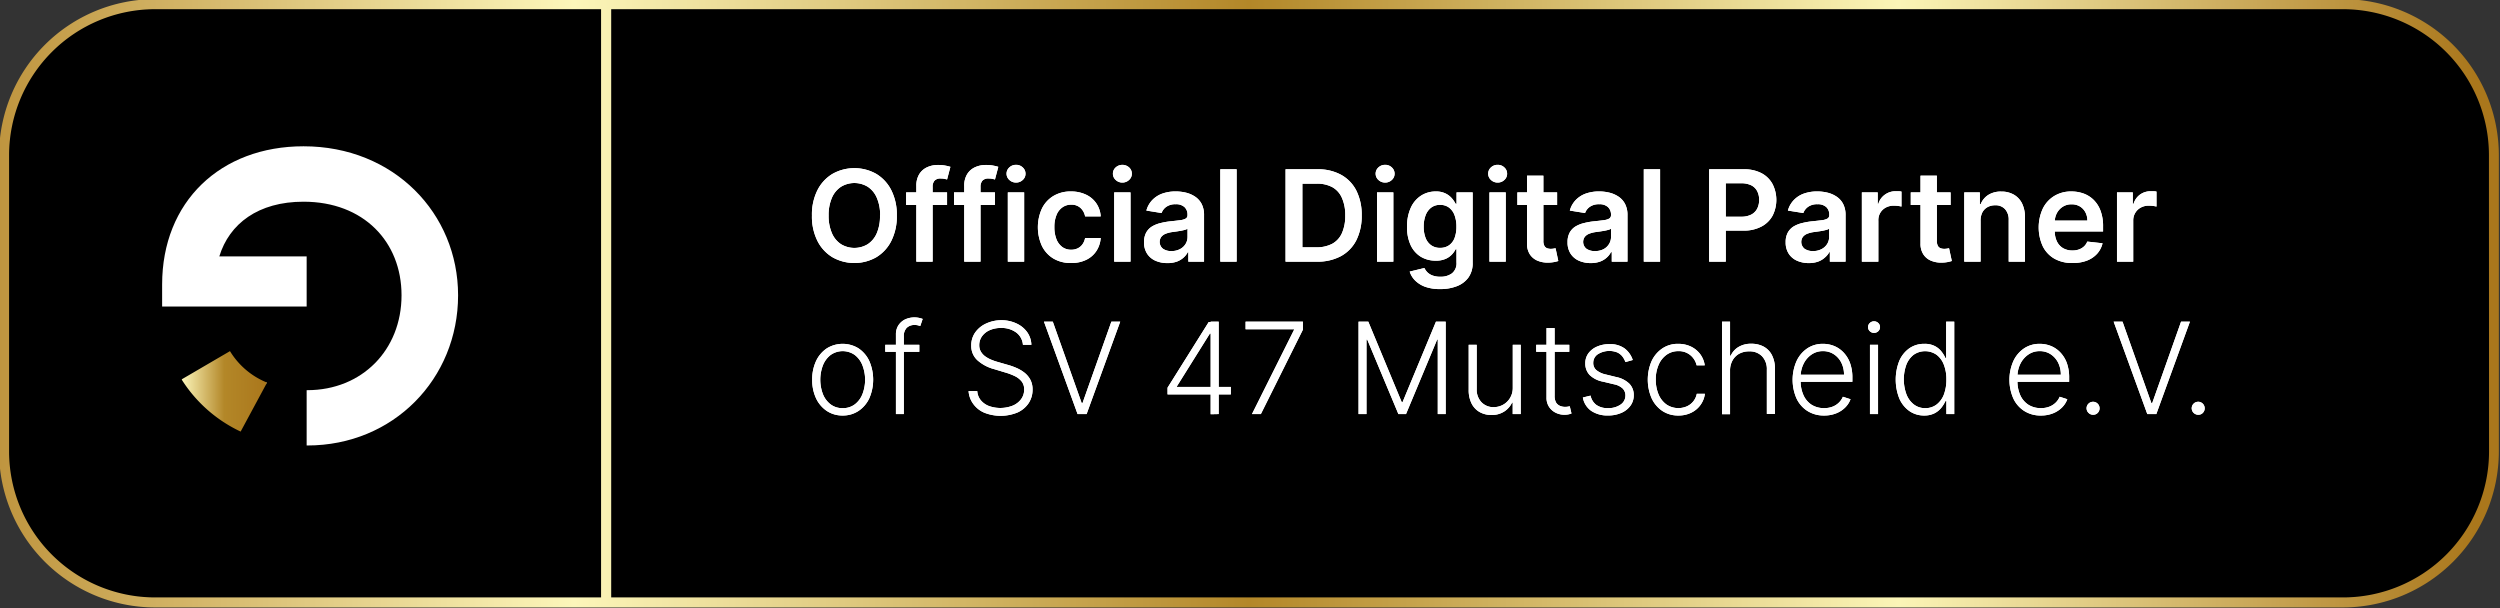 <svg id="Layer_1" data-name="Layer 1" xmlns="http://www.w3.org/2000/svg" xmlns:xlink="http://www.w3.org/1999/xlink" width="748" height="182" viewBox="0 0 748 182"><rect x="0" y="0" width="748" height="182" fill="#333333" stroke="none"/><defs><style>.cls-1{fill:url(#linear-gradient);}.cls-2{fill:#fff;}.cls-3{fill:url(#linear-gradient-2);}</style><linearGradient id="linear-gradient" x1="54.33" y1="117.1" x2="79.91" y2="117.1" gradientUnits="userSpaceOnUse"><stop offset="0" stop-color="#bf953f"/><stop offset="0" stop-color="#fcf6ba"/><stop offset="0.5" stop-color="#b38728"/><stop offset="0.99" stop-color="#aa771c"/><stop offset="1" stop-color="#fbf5b7"/></linearGradient><linearGradient id="linear-gradient-2" x1="-0.28" y1="90.75" x2="747.69" y2="90.75" gradientUnits="userSpaceOnUse"><stop offset="0" stop-color="#bf953f"/><stop offset="0.23" stop-color="#fcf6ba"/><stop offset="0.5" stop-color="#b38728"/><stop offset="0.76" stop-color="#fbf5b7"/><stop offset="0.99" stop-color="#aa771c"/></linearGradient></defs><rect x="1.22" y="1.25" width="744.96" height="179" rx="45.15"/><rect x="1.22" y="1.25" width="180.29" height="179" rx="45.15"/><path class="cls-1" d="M68.81,105.06l-14.48,8.46A42,42,0,0,0,72,129.13l7.9-14.66A23.07,23.07,0,0,1,68.81,105.06Z"/><path class="cls-2" d="M90.81,43.77c-24.82,0-42.3,16.54-42.3,41.36v6.58H91.75v-15H65.62c3-9.78,11.65-16.36,25.19-16.36,18,0,29.33,12,29.33,28,0,16.36-11.84,28.39-28.2,28.39h-.19v16.55h.19c25.76,0,45.12-19.93,45.12-44.94C137.06,63.89,117.89,43.77,90.81,43.77Z"/><path class="cls-3" d="M701-.25H46.37A46.71,46.71,0,0,0-.28,46.4v88.71a46.7,46.7,0,0,0,46.65,46.64H701a46.7,46.7,0,0,0,46.65-46.64V46.4A46.71,46.71,0,0,0,701-.25ZM2.72,135.11V46.4A43.7,43.7,0,0,1,46.37,2.75H179.84v176H46.37A43.7,43.7,0,0,1,2.72,135.11Zm742,0A43.7,43.7,0,0,1,701,178.75H182.87V2.75H701A43.7,43.7,0,0,1,744.69,46.4Z"/><path class="cls-2" d="M268.33,64.47a16.3,16.3,0,0,1-1.67,7.65A11.91,11.91,0,0,1,262.13,77a13.31,13.31,0,0,1-13,0,11.93,11.93,0,0,1-4.53-4.87,16.25,16.25,0,0,1-1.67-7.63,16.23,16.23,0,0,1,1.67-7.64A11.93,11.93,0,0,1,249.13,52a13.35,13.35,0,0,1,13,0,11.93,11.93,0,0,1,4.53,4.87A16.23,16.23,0,0,1,268.33,64.47Zm-5,0a12.75,12.75,0,0,0-1-5.31,7.39,7.39,0,0,0-2.7-3.28,7.69,7.69,0,0,0-8,0,7.4,7.4,0,0,0-2.71,3.28,12.91,12.91,0,0,0-1,5.31,12.88,12.88,0,0,0,1,5.31,7.4,7.4,0,0,0,2.71,3.28,7.69,7.69,0,0,0,8,0,7.39,7.39,0,0,0,2.7-3.28A12.72,12.72,0,0,0,263.29,64.47Z"/><path class="cls-2" d="M283.36,57.56v3.78H271.11V57.56Zm-9.19,20.73V55.6a6.46,6.46,0,0,1,.87-3.48,5.39,5.39,0,0,1,2.34-2.07,7.6,7.6,0,0,1,3.27-.69,10.94,10.94,0,0,1,2.25.2,14,14,0,0,1,1.46.36l-1,3.78c-.21-.06-.47-.13-.79-.19a4.8,4.8,0,0,0-1.05-.1,2.39,2.39,0,0,0-1.92.65,2.77,2.77,0,0,0-.56,1.87V78.29Z"/><path class="cls-2" d="M297.69,57.56v3.78H285.44V57.56ZM288.5,78.29V55.6a6.46,6.46,0,0,1,.87-3.48,5.39,5.39,0,0,1,2.34-2.07,7.6,7.6,0,0,1,3.27-.69,10.94,10.94,0,0,1,2.25.2,14,14,0,0,1,1.46.36l-1,3.78c-.21-.06-.47-.13-.79-.19a4.8,4.8,0,0,0-1.05-.1,2.39,2.39,0,0,0-1.92.65,2.82,2.82,0,0,0-.56,1.87V78.29Z"/><path class="cls-2" d="M304,54.62a2.83,2.83,0,0,1-2-.78,2.51,2.51,0,0,1,0-3.75,2.86,2.86,0,0,1,2-.77,2.81,2.81,0,0,1,2,.78,2.47,2.47,0,0,1,.83,1.88,2.43,2.43,0,0,1-.83,1.86A2.81,2.81,0,0,1,304,54.62Zm-2.46,23.67V57.56h4.89V78.29Z"/><path class="cls-2" d="M320.47,78.69a10,10,0,0,1-5.33-1.36,9,9,0,0,1-3.41-3.77,13.5,13.5,0,0,1,0-11.13,9,9,0,0,1,3.43-3.78,9.86,9.86,0,0,1,5.26-1.36,10.26,10.26,0,0,1,4.47.93,7.63,7.63,0,0,1,3.11,2.6,7.72,7.72,0,0,1,1.33,3.92h-4.67a4.49,4.49,0,0,0-1.35-2.5,3.91,3.91,0,0,0-2.82-1,4.39,4.39,0,0,0-2.63.81,5.06,5.06,0,0,0-1.76,2.3,9.19,9.19,0,0,0-.63,3.59,9.63,9.63,0,0,0,.62,3.63,5.29,5.29,0,0,0,1.75,2.34,4.41,4.41,0,0,0,2.65.81,4.31,4.31,0,0,0,1.93-.41,3.77,3.77,0,0,0,1.44-1.19,4.66,4.66,0,0,0,.8-1.91h4.67a8.12,8.12,0,0,1-1.3,3.9A7.55,7.55,0,0,1,325,77.74,10,10,0,0,1,320.47,78.69Z"/><path class="cls-2" d="M335.82,54.62a2.8,2.8,0,0,1-2-.78,2.51,2.51,0,0,1,0-3.75,3,3,0,0,1,4,0,2.5,2.5,0,0,1,.83,1.88,2.46,2.46,0,0,1-.83,1.86A2.83,2.83,0,0,1,335.82,54.62Zm-2.45,23.67V57.56h4.88V78.29Z"/><path class="cls-2" d="M349.24,78.71a8.59,8.59,0,0,1-3.55-.71,5.71,5.71,0,0,1-2.48-2.1,6.11,6.11,0,0,1-.91-3.43,5.87,5.87,0,0,1,.65-2.9,5,5,0,0,1,1.77-1.83,9,9,0,0,1,2.53-1,20.93,20.93,0,0,1,2.92-.52c1.21-.12,2.2-.24,2.95-.34a4.44,4.44,0,0,0,1.66-.49,1.14,1.14,0,0,0,.52-1v-.08a3.05,3.05,0,0,0-.91-2.36,3.68,3.68,0,0,0-2.6-.84,4.63,4.63,0,0,0-2.84.78,3.83,3.83,0,0,0-1.41,1.85L343,63a7.29,7.29,0,0,1,1.78-3.16,7.86,7.86,0,0,1,3-1.92,11.93,11.93,0,0,1,4-.64,13.11,13.11,0,0,1,3,.35,8.57,8.57,0,0,1,2.72,1.16,5.94,5.94,0,0,1,2,2.18,7.09,7.09,0,0,1,.75,3.44V78.29h-4.7V75.44h-.16a5.52,5.52,0,0,1-1.25,1.61,6,6,0,0,1-2,1.21A8,8,0,0,1,349.24,78.71Zm1.27-3.59a5.28,5.28,0,0,0,2.55-.59A4.24,4.24,0,0,0,354.72,73a4,4,0,0,0,.59-2.12V68.41a2.21,2.21,0,0,1-.78.35c-.36.11-.77.2-1.22.29l-1.33.21-1.15.16a8.39,8.39,0,0,0-2,.49,3.25,3.25,0,0,0-1.36.94,2.61,2.61,0,0,0,.49,3.58A4.25,4.25,0,0,0,350.51,75.12Z"/><path class="cls-2" d="M370,50.65V78.29h-4.88V50.65Z"/><path class="cls-2" d="M394,78.29h-9.36V50.65h9.55a14.2,14.2,0,0,1,7.08,1.66,11.16,11.16,0,0,1,4.56,4.74,16,16,0,0,1,1.59,7.39,16.13,16.13,0,0,1-1.6,7.43,11.18,11.18,0,0,1-4.6,4.76A14.68,14.68,0,0,1,394,78.29ZM389.67,74h4.11a10,10,0,0,0,4.82-1.06,6.73,6.73,0,0,0,2.9-3.17,12.63,12.63,0,0,0,1-5.29,12.53,12.53,0,0,0-1-5.27A6.71,6.71,0,0,0,398.63,56a9.58,9.58,0,0,0-4.7-1.05h-4.26Z"/><path class="cls-2" d="M414.43,54.62a2.83,2.83,0,0,1-2-.78,2.51,2.51,0,0,1,0-3.75,2.86,2.86,0,0,1,2-.77,2.81,2.81,0,0,1,2,.78,2.5,2.5,0,0,1,.83,1.88,2.46,2.46,0,0,1-.83,1.86A2.81,2.81,0,0,1,414.43,54.62ZM412,78.29V57.56h4.89V78.29Z"/><path class="cls-2" d="M430.89,86.49a13,13,0,0,1-4.52-.7,8.27,8.27,0,0,1-3-1.9,6.62,6.62,0,0,1-1.59-2.63l4.4-1.07A5.11,5.11,0,0,0,427,81.4a4.42,4.42,0,0,0,1.54,1,6.49,6.49,0,0,0,2.43.4,5.64,5.64,0,0,0,3.44-1,3.83,3.83,0,0,0,1.37-3.3V74.56h-.25a6.89,6.89,0,0,1-1.1,1.56,5.7,5.7,0,0,1-1.9,1.33,7.12,7.12,0,0,1-3,.54,8.47,8.47,0,0,1-4.33-1.12,8,8,0,0,1-3.07-3.38A12.38,12.38,0,0,1,421,67.86a13.16,13.16,0,0,1,1.14-5.77,8.43,8.43,0,0,1,3.08-3.58,8,8,0,0,1,4.33-1.22,6.42,6.42,0,0,1,3,.62,6,6,0,0,1,1.89,1.47A8.51,8.51,0,0,1,435.53,61h.27V57.56h4.82V78.63a7.25,7.25,0,0,1-1.27,4.4,7.6,7.6,0,0,1-3.47,2.6A13.46,13.46,0,0,1,430.89,86.49Zm0-12.33a4.5,4.5,0,0,0,2.65-.76,4.67,4.67,0,0,0,1.66-2.17,9.31,9.31,0,0,0,.56-3.4,9.49,9.49,0,0,0-.56-3.43,5,5,0,0,0-1.64-2.28,4.31,4.31,0,0,0-2.67-.82,4.25,4.25,0,0,0-2.72.85,5.16,5.16,0,0,0-1.65,2.33,9.45,9.45,0,0,0-.55,3.35,8.94,8.94,0,0,0,.56,3.33,4.74,4.74,0,0,0,1.66,2.21A4.47,4.47,0,0,0,430.93,74.16Z"/><path class="cls-2" d="M448.1,54.62a2.83,2.83,0,0,1-2-.78,2.51,2.51,0,0,1,0-3.75,2.86,2.86,0,0,1,2-.77,2.81,2.81,0,0,1,2,.78,2.5,2.5,0,0,1,.83,1.88,2.46,2.46,0,0,1-.83,1.86A2.81,2.81,0,0,1,448.1,54.62Zm-2.46,23.67V57.56h4.88V78.29Z"/><path class="cls-2" d="M465.89,57.56v3.78H454V57.56Zm-9-5h4.89V72.05a3.08,3.08,0,0,0,.3,1.51,1.57,1.57,0,0,0,.8.71,3.27,3.27,0,0,0,1.11.19,5.38,5.38,0,0,0,.84-.07l.59-.12.82,3.82a9.87,9.87,0,0,1-2.87.48,7.82,7.82,0,0,1-3.31-.56,5.08,5.08,0,0,1-2.33-1.91,5.66,5.66,0,0,1-.84-3.24Z"/><path class="cls-2" d="M476,78.71A8.59,8.59,0,0,1,472.4,78a5.71,5.71,0,0,1-2.48-2.1,6.11,6.11,0,0,1-.91-3.43,5.87,5.87,0,0,1,.65-2.9,5,5,0,0,1,1.77-1.83,9,9,0,0,1,2.53-1,20.93,20.93,0,0,1,2.92-.52c1.21-.12,2.2-.24,2.95-.34a4.44,4.44,0,0,0,1.66-.49,1.14,1.14,0,0,0,.52-1v-.08a3.05,3.05,0,0,0-.91-2.36,3.68,3.68,0,0,0-2.6-.84,4.63,4.63,0,0,0-2.84.78,3.83,3.83,0,0,0-1.41,1.85L469.69,63a7.29,7.29,0,0,1,1.78-3.16,7.86,7.86,0,0,1,3-1.92,11.93,11.93,0,0,1,4-.64,13.11,13.11,0,0,1,3,.35,8.57,8.57,0,0,1,2.72,1.16,5.94,5.94,0,0,1,2,2.18,7.09,7.09,0,0,1,.75,3.44V78.29h-4.7V75.44H482a5.52,5.52,0,0,1-1.25,1.61,6,6,0,0,1-2,1.21A8,8,0,0,1,476,78.71Zm1.27-3.59a5.28,5.28,0,0,0,2.55-.59A4.24,4.24,0,0,0,481.43,73a4,4,0,0,0,.59-2.12V68.41a2.21,2.21,0,0,1-.78.35c-.36.11-.77.2-1.22.29l-1.33.21-1.15.16a8.39,8.39,0,0,0-2,.49,3.25,3.25,0,0,0-1.36.94,2.61,2.61,0,0,0,.49,3.58A4.25,4.25,0,0,0,477.22,75.12Z"/><path class="cls-2" d="M496.7,50.65V78.29h-4.88V50.65Z"/><path class="cls-2" d="M511.37,78.29V50.65h10.36a11,11,0,0,1,5.35,1.19,7.93,7.93,0,0,1,3.28,3.26,10.46,10.46,0,0,1,0,9.42,8,8,0,0,1-3.31,3.25A11.17,11.17,0,0,1,521.67,69H514.8V64.84H521a6.36,6.36,0,0,0,3-.65,4.14,4.14,0,0,0,1.76-1.78,5.76,5.76,0,0,0,.58-2.61,5.65,5.65,0,0,0-.58-2.59A4,4,0,0,0,524,55.46a6.55,6.55,0,0,0-3.07-.62h-4.58V78.29Z"/><path class="cls-2" d="M541.21,78.71a8.59,8.59,0,0,1-3.55-.71,5.71,5.71,0,0,1-2.48-2.1,6.11,6.11,0,0,1-.91-3.43,5.87,5.87,0,0,1,.65-2.9,5.06,5.06,0,0,1,1.76-1.83,9.11,9.11,0,0,1,2.53-1,21.07,21.07,0,0,1,2.93-.52c1.21-.12,2.2-.24,3-.34a4.32,4.32,0,0,0,1.65-.49,1.12,1.12,0,0,0,.52-1v-.08a3,3,0,0,0-.9-2.36,3.68,3.68,0,0,0-2.6-.84,4.63,4.63,0,0,0-2.84.78,3.92,3.92,0,0,0-1.42,1.85L534.94,63a7.31,7.31,0,0,1,1.79-3.16,7.79,7.79,0,0,1,3-1.92,11.93,11.93,0,0,1,4-.64,13.11,13.11,0,0,1,3,.35,8.42,8.42,0,0,1,2.71,1.16,5.88,5.88,0,0,1,2,2.18,7.09,7.09,0,0,1,.75,3.44V78.29h-4.7V75.44h-.16A5.7,5.7,0,0,1,546,77.05a6,6,0,0,1-2,1.21A8,8,0,0,1,541.21,78.71Zm1.26-3.59a5.28,5.28,0,0,0,2.55-.59A4.27,4.27,0,0,0,546.69,73a4,4,0,0,0,.59-2.12V68.41a2.3,2.3,0,0,1-.78.35c-.36.11-.77.2-1.22.29s-.89.15-1.34.21l-1.14.16a8.39,8.39,0,0,0-2,.49,3.25,3.25,0,0,0-1.36.94,2.62,2.62,0,0,0,.48,3.58A4.3,4.3,0,0,0,542.47,75.12Z"/><path class="cls-2" d="M557.07,78.29V57.56h4.74V61H562a5.14,5.14,0,0,1,2-2.78,5.33,5.33,0,0,1,3.16-1l.91,0a5.68,5.68,0,0,1,.85.1v4.49a6,6,0,0,0-1-.19,9.77,9.77,0,0,0-1.29-.09,5,5,0,0,0-2.4.57,4.3,4.3,0,0,0-1.66,1.59A4.38,4.38,0,0,0,562,66.1V78.29Z"/><path class="cls-2" d="M583.62,57.56v3.78H571.7V57.56Zm-9-5h4.89V72.05a3.08,3.08,0,0,0,.3,1.51,1.57,1.57,0,0,0,.8.71,3.31,3.31,0,0,0,1.11.19,5.28,5.28,0,0,0,.84-.07l.59-.12.83,3.82a10.21,10.21,0,0,1-1.12.29,9.28,9.28,0,0,1-1.76.19,7.85,7.85,0,0,1-3.31-.56,5,5,0,0,1-2.32-1.91,5.67,5.67,0,0,1-.85-3.24Z"/><path class="cls-2" d="M592.59,66.14V78.29h-4.88V57.56h4.66v3.52h.25a5.87,5.87,0,0,1,2.28-2.76,7,7,0,0,1,3.9-1,7.38,7.38,0,0,1,3.74.92A6.23,6.23,0,0,1,605,60.87a9.37,9.37,0,0,1,.87,4.22v13.2H601V65.85a4.65,4.65,0,0,0-1.07-3.25,3.79,3.79,0,0,0-3-1.18,4.59,4.59,0,0,0-2.28.56,3.88,3.88,0,0,0-1.55,1.61A5.45,5.45,0,0,0,592.59,66.14Z"/><path class="cls-2" d="M620.05,78.69a10.59,10.59,0,0,1-5.38-1.3,8.74,8.74,0,0,1-3.47-3.7,13.55,13.55,0,0,1,0-11.26,9.09,9.09,0,0,1,3.42-3.78,9.58,9.58,0,0,1,5.16-1.36,10.65,10.65,0,0,1,3.63.62,8.38,8.38,0,0,1,3,1.89,8.86,8.86,0,0,1,2.07,3.26,13,13,0,0,1,.76,4.7v1.5h-17V66h12.3a5.22,5.22,0,0,0-.6-2.5,4.46,4.46,0,0,0-1.65-1.74,4.75,4.75,0,0,0-2.47-.63,4.8,4.8,0,0,0-2.63.72,5.07,5.07,0,0,0-1.76,1.89,5.43,5.43,0,0,0-.64,2.56v2.87a6.73,6.73,0,0,0,.66,3.1,4.7,4.7,0,0,0,1.85,2,5.53,5.53,0,0,0,2.78.68,5.62,5.62,0,0,0,1.93-.31,4.36,4.36,0,0,0,1.5-.89,3.78,3.78,0,0,0,1-1.47l4.57.51a7.12,7.12,0,0,1-1.64,3.15A8,8,0,0,1,624.34,78,11.69,11.69,0,0,1,620.05,78.69Z"/><path class="cls-2" d="M633.4,78.29V57.56h4.73V61h.22a5.25,5.25,0,0,1,1.95-2.78,5.35,5.35,0,0,1,3.16-1l.91,0a5.68,5.68,0,0,1,.85.1v4.49a6,6,0,0,0-1-.19,9.77,9.77,0,0,0-1.29-.09,4.94,4.94,0,0,0-2.39.57,4.26,4.26,0,0,0-1.67,1.59,4.38,4.38,0,0,0-.61,2.33V78.29Z"/><path class="cls-2" d="M252.13,124.32a8.36,8.36,0,0,1-4.74-1.36,9.3,9.3,0,0,1-3.22-3.77,12.78,12.78,0,0,1-1.16-5.57,12.93,12.93,0,0,1,1.16-5.61,9.27,9.27,0,0,1,3.22-3.78,9,9,0,0,1,9.48,0,9.27,9.27,0,0,1,3.22,3.78,14,14,0,0,1,0,11.17,9.3,9.3,0,0,1-3.22,3.77A8.42,8.42,0,0,1,252.13,124.32Zm0-2.2a5.82,5.82,0,0,0,3.66-1.16,7.1,7.1,0,0,0,2.27-3.09,12,12,0,0,0,0-8.51,7.19,7.19,0,0,0-2.27-3.12,6.25,6.25,0,0,0-7.31,0,7.29,7.29,0,0,0-2.28,3.12,12.14,12.14,0,0,0,0,8.51,7.2,7.2,0,0,0,2.28,3.09A5.79,5.79,0,0,0,252.13,122.12Z"/><path class="cls-2" d="M275.06,103.16v2.09H264.87v-2.09Zm-7,20.73V100.12a4.92,4.92,0,0,1,.77-2.82,5.1,5.1,0,0,1,2-1.74,6.76,6.76,0,0,1,4.23-.43,7.35,7.35,0,0,1,1,.3l-.71,2.1-.66-.18a3.44,3.44,0,0,0-1-.11,3.23,3.23,0,0,0-2.42.87,3.51,3.51,0,0,0-.85,2.51v23.27Z"/><path class="cls-2" d="M306.06,103.16a5.06,5.06,0,0,0-2-3.67,7.34,7.34,0,0,0-4.55-1.36,8.14,8.14,0,0,0-3.39.66,5.55,5.55,0,0,0-2.3,1.83,4.48,4.48,0,0,0-.83,2.65,3.75,3.75,0,0,0,.48,1.92,4.71,4.71,0,0,0,1.27,1.41,9.3,9.3,0,0,0,1.78,1,16.08,16.08,0,0,0,2,.7l2.91.84a19.92,19.92,0,0,1,2.65.93,11,11,0,0,1,2.42,1.42,6.77,6.77,0,0,1,1.77,2.1,6.19,6.19,0,0,1,.67,3,7.21,7.21,0,0,1-1.15,4,7.91,7.91,0,0,1-3.29,2.8,13.29,13.29,0,0,1-10,.09,7.88,7.88,0,0,1-3.27-2.59A7.27,7.27,0,0,1,289.8,117h2.59a4.84,4.84,0,0,0,1.08,2.77,5.92,5.92,0,0,0,2.45,1.72,10.12,10.12,0,0,0,7.05-.11,6,6,0,0,0,2.54-1.94,4.76,4.76,0,0,0,.92-2.91,3.81,3.81,0,0,0-.72-2.36,5.89,5.89,0,0,0-2-1.6,17.91,17.91,0,0,0-3-1.14l-3.31-1a12.14,12.14,0,0,1-5-2.68,5.77,5.77,0,0,1-1.8-4.37,6.66,6.66,0,0,1,1.19-3.92,8.09,8.09,0,0,1,3.24-2.65,10.87,10.87,0,0,1,4.6-1,10.47,10.47,0,0,1,4.56,1,8,8,0,0,1,3.15,2.59,6.87,6.87,0,0,1,1.25,3.76Z"/><path class="cls-2" d="M315,96.25l8.64,24.36h.24l8.64-24.36h2.64l-10.05,27.64h-2.7L312.36,96.25Z"/><path class="cls-2" d="M349.33,118v-2l12.32-19.65h1.51v3.44H362l-9.89,15.82v.17h16.16V118Zm12.9,5.94V96.25h2.4v27.64Z"/><path class="cls-2" d="M374.59,123.89l12.59-25.2v-.17h-14.5V96.25h17.15v2.38l-12.58,25.26Z"/><path class="cls-2" d="M406.48,96.25h2.92l10,24.08h.24l10-24.08h2.91v27.64h-2.37V101.58H430l-9.32,22.31H418.4l-9.33-22.31h-.22v22.31h-2.37Z"/><path class="cls-2" d="M452.62,116V103.16H455v20.73h-2.4v-3.44h-.19a6.44,6.44,0,0,1-2.31,2.65,6.74,6.74,0,0,1-3.86,1.06,7,7,0,0,1-3.52-.87,6.06,6.06,0,0,1-2.42-2.56,8.93,8.93,0,0,1-.87-4.14V103.16h2.4v13.28a5.41,5.41,0,0,0,1.43,3.91,4.9,4.9,0,0,0,3.67,1.47,5.8,5.8,0,0,0,2.7-.67,5.6,5.6,0,0,0,2.13-2A5.78,5.78,0,0,0,452.62,116Z"/><path class="cls-2" d="M469.53,103.16v2.09h-9.9v-2.09Zm-6.81-5h2.42v20.28a4,4,0,0,0,.44,2,2.54,2.54,0,0,0,1.17,1,3.85,3.85,0,0,0,1.52.3,4.79,4.79,0,0,0,.81-.06,5.91,5.91,0,0,0,.59-.13l.52,2.17a5.81,5.81,0,0,1-.87.25,5.64,5.64,0,0,1-1.27.12,5.79,5.79,0,0,1-2.54-.58,5,5,0,0,1-2-1.73,4.86,4.86,0,0,1-.79-2.85Z"/><path class="cls-2" d="M488.52,107.71l-2.19.62a6.15,6.15,0,0,0-.92-1.69,4.25,4.25,0,0,0-1.55-1.2,6.49,6.49,0,0,0-5.81.56,3.05,3.05,0,0,0-1.35,2.57,2.77,2.77,0,0,0,.93,2.17,6.7,6.7,0,0,0,2.85,1.31l3.13.77a7.9,7.9,0,0,1,3.91,2,4.83,4.83,0,0,1,1.3,3.46,5.23,5.23,0,0,1-1,3.12,6.48,6.48,0,0,1-2.71,2.13,9.66,9.66,0,0,1-4,.78,8.63,8.63,0,0,1-5-1.37,6.18,6.18,0,0,1-2.52-4l2.31-.57a4.6,4.6,0,0,0,1.75,2.8,5.69,5.69,0,0,0,3.43.94,6.25,6.25,0,0,0,3.82-1.07,3.26,3.26,0,0,0,1.43-2.69,2.93,2.93,0,0,0-.84-2.12A5.14,5.14,0,0,0,483,115l-3.39-.81a7.76,7.76,0,0,1-4-2,4.93,4.93,0,0,1-1.29-3.48,5,5,0,0,1,.93-3,6.26,6.26,0,0,1,2.56-2,9,9,0,0,1,3.73-.74,7.36,7.36,0,0,1,4.55,1.29A7.12,7.12,0,0,1,488.52,107.71Z"/><path class="cls-2" d="M502.18,124.32a8.42,8.42,0,0,1-4.84-1.39,9.21,9.21,0,0,1-3.19-3.81,14,14,0,0,1,0-11.05,9.26,9.26,0,0,1,3.21-3.81,8.3,8.3,0,0,1,4.76-1.38,8.75,8.75,0,0,1,3.77.8,7.56,7.56,0,0,1,2.78,2.25,7.33,7.33,0,0,1,1.39,3.38h-2.43a5.48,5.48,0,0,0-1.82-3,5.37,5.37,0,0,0-3.65-1.25,5.93,5.93,0,0,0-3.51,1.08,7.12,7.12,0,0,0-2.38,3,10.72,10.72,0,0,0-.86,4.42,11.12,11.12,0,0,0,.84,4.46,7.14,7.14,0,0,0,2.35,3,6.36,6.36,0,0,0,6.08.57,5.18,5.18,0,0,0,3-3.76h2.43a7.34,7.34,0,0,1-4.07,5.64A8.47,8.47,0,0,1,502.18,124.32Z"/><path class="cls-2" d="M517.63,110.93v13h-2.4V96.25h2.4v10.16h.22a5.77,5.77,0,0,1,2.26-2.56,7.18,7.18,0,0,1,3.88-1,7.74,7.74,0,0,1,3.7.86,6.07,6.07,0,0,1,2.48,2.56,8.84,8.84,0,0,1,.89,4.15v13.43h-2.42V110.61a5.56,5.56,0,0,0-1.42-4,5.07,5.07,0,0,0-3.84-1.48,6.15,6.15,0,0,0-3,.7,5.11,5.11,0,0,0-2,2A6.21,6.21,0,0,0,517.63,110.93Z"/><path class="cls-2" d="M545.78,124.32a9.07,9.07,0,0,1-5-1.36,8.9,8.9,0,0,1-3.27-3.76,13.9,13.9,0,0,1,0-11.12,9.27,9.27,0,0,1,3.2-3.82,8.25,8.25,0,0,1,4.73-1.38,8.84,8.84,0,0,1,3.25.61,8.12,8.12,0,0,1,2.81,1.88,9.11,9.11,0,0,1,2,3.17,12.54,12.54,0,0,1,.73,4.51v1.19H538v-2.12h13.73a7.93,7.93,0,0,0-.8-3.59A6.38,6.38,0,0,0,548.7,106a5.79,5.79,0,0,0-3.28-.94,5.89,5.89,0,0,0-3.47,1.06,7.14,7.14,0,0,0-2.34,2.78,8.52,8.52,0,0,0-.86,3.77v1.27a10.1,10.1,0,0,0,.86,4.31,6.64,6.64,0,0,0,2.43,2.86,6.84,6.84,0,0,0,3.74,1,6.73,6.73,0,0,0,2.59-.46,5.59,5.59,0,0,0,1.87-1.23,5.42,5.42,0,0,0,1.15-1.71l2.29.74a6.84,6.84,0,0,1-1.55,2.42,7.89,7.89,0,0,1-2.67,1.77A9.4,9.4,0,0,1,545.78,124.32Z"/><path class="cls-2" d="M560.72,99.6a1.75,1.75,0,0,1-1.27-.51,1.66,1.66,0,0,1,0-2.44,1.74,1.74,0,0,1,1.26-.51,1.77,1.77,0,0,1,1.27.51,1.68,1.68,0,0,1,0,2.44A1.78,1.78,0,0,1,560.72,99.6Zm-1.23,24.29V103.16h2.42v20.73Z"/><path class="cls-2" d="M575.74,124.32a7.57,7.57,0,0,1-4.47-1.35,8.9,8.9,0,0,1-3-3.76,15.29,15.29,0,0,1,0-11.24,8.89,8.89,0,0,1,3-3.75,7.68,7.68,0,0,1,4.49-1.34,6.55,6.55,0,0,1,3.14.67,5.91,5.91,0,0,1,2,1.65,9.4,9.4,0,0,1,1.18,1.92h.21V96.25h2.42v27.64h-2.35V120h-.28a9.58,9.58,0,0,1-1.19,1.94,6.26,6.26,0,0,1-2,1.67A6.62,6.62,0,0,1,575.74,124.32Zm.28-2.2a5.46,5.46,0,0,0,3.43-1.1,6.89,6.89,0,0,0,2.17-3,12.54,12.54,0,0,0,.74-4.45,11.92,11.92,0,0,0-.74-4.39,6.68,6.68,0,0,0-2.16-3,6,6,0,0,0-6.94,0,7,7,0,0,0-2.16,3,13,13,0,0,0,0,8.67,7,7,0,0,0,2.16,3.08A5.4,5.4,0,0,0,576,122.12Z"/><path class="cls-2" d="M610.65,124.32a9,9,0,0,1-5-1.36,8.83,8.83,0,0,1-3.27-3.76,13.9,13.9,0,0,1,0-11.12,9.25,9.25,0,0,1,3.19-3.82,8.27,8.27,0,0,1,4.73-1.38,8.86,8.86,0,0,1,3.26.61,8.12,8.12,0,0,1,2.81,1.88,9.11,9.11,0,0,1,2,3.17,12.78,12.78,0,0,1,.72,4.51v1.19H602.86v-2.12H616.6a7.93,7.93,0,0,0-.8-3.59,6.38,6.38,0,0,0-2.23-2.53,5.8,5.8,0,0,0-3.29-.94,5.86,5.86,0,0,0-3.46,1.06,7.25,7.25,0,0,0-2.35,2.78,8.65,8.65,0,0,0-.85,3.77v1.27a10.11,10.11,0,0,0,.85,4.31,6.66,6.66,0,0,0,2.44,2.86,6.81,6.81,0,0,0,3.74,1,6.64,6.64,0,0,0,2.58-.46,5.63,5.63,0,0,0,1.88-1.23,5.42,5.42,0,0,0,1.15-1.71l2.28.74a6.81,6.81,0,0,1-1.54,2.42,7.89,7.89,0,0,1-2.67,1.77A9.44,9.44,0,0,1,610.65,124.32Z"/><path class="cls-2" d="M626.25,124.09a1.87,1.87,0,0,1-1.37-.57,1.91,1.91,0,0,1,0-2.74,1.94,1.94,0,0,1,3.31,1.37,1.93,1.93,0,0,1-.26,1,2,2,0,0,1-.71.71A1.88,1.88,0,0,1,626.25,124.09Z"/><path class="cls-2" d="M635.06,96.25l8.63,24.36h.25l8.63-24.36h2.65l-10.05,27.64h-2.7L632.41,96.25Z"/><path class="cls-2" d="M657.7,124.09a1.94,1.94,0,1,1,1.94-1.94,1.83,1.83,0,0,1-.26,1,2,2,0,0,1-.7.71A1.91,1.91,0,0,1,657.7,124.09Z"/><path class="cls-2" d="M268.33,64.47a16.3,16.3,0,0,1-1.67,7.65A11.91,11.91,0,0,1,262.13,77a13.31,13.31,0,0,1-13,0,11.93,11.93,0,0,1-4.53-4.87,16.25,16.25,0,0,1-1.67-7.63,16.23,16.23,0,0,1,1.67-7.64A11.93,11.93,0,0,1,249.13,52a13.35,13.35,0,0,1,13,0,11.93,11.93,0,0,1,4.53,4.87A16.23,16.23,0,0,1,268.33,64.47Zm-5,0a12.75,12.75,0,0,0-1-5.31,7.39,7.39,0,0,0-2.7-3.28,7.69,7.69,0,0,0-8,0,7.4,7.4,0,0,0-2.71,3.28,12.91,12.91,0,0,0-1,5.31,12.88,12.88,0,0,0,1,5.31,7.4,7.4,0,0,0,2.71,3.28,7.69,7.69,0,0,0,8,0,7.39,7.39,0,0,0,2.7-3.28A12.72,12.72,0,0,0,263.29,64.47Z"/><path class="cls-2" d="M283.36,57.56v3.78H271.11V57.56Zm-9.19,20.73V55.6a6.46,6.46,0,0,1,.87-3.48,5.39,5.39,0,0,1,2.34-2.07,7.6,7.6,0,0,1,3.27-.69,10.94,10.94,0,0,1,2.25.2,14,14,0,0,1,1.46.36l-1,3.78c-.21-.06-.47-.13-.79-.19a4.8,4.8,0,0,0-1.05-.1,2.39,2.39,0,0,0-1.92.65,2.77,2.77,0,0,0-.56,1.87V78.29Z"/><path class="cls-2" d="M297.69,57.56v3.78H285.44V57.56ZM288.5,78.29V55.6a6.46,6.46,0,0,1,.87-3.48,5.39,5.39,0,0,1,2.34-2.07,7.6,7.6,0,0,1,3.27-.69,10.94,10.94,0,0,1,2.25.2,14,14,0,0,1,1.46.36l-1,3.78c-.21-.06-.47-.13-.79-.19a4.8,4.8,0,0,0-1.05-.1,2.39,2.39,0,0,0-1.92.65,2.82,2.82,0,0,0-.56,1.87V78.29Z"/><path class="cls-2" d="M304,54.62a2.83,2.83,0,0,1-2-.78,2.51,2.51,0,0,1,0-3.75,2.86,2.86,0,0,1,2-.77,2.81,2.81,0,0,1,2,.78,2.47,2.47,0,0,1,.83,1.88,2.43,2.43,0,0,1-.83,1.86A2.81,2.81,0,0,1,304,54.62Zm-2.46,23.67V57.56h4.89V78.29Z"/><path class="cls-2" d="M320.47,78.69a10,10,0,0,1-5.33-1.36,9,9,0,0,1-3.41-3.77,13.5,13.5,0,0,1,0-11.13,9,9,0,0,1,3.43-3.78,9.86,9.86,0,0,1,5.26-1.36,10.26,10.26,0,0,1,4.47.93,7.63,7.63,0,0,1,3.11,2.6,7.72,7.72,0,0,1,1.33,3.92h-4.67a4.49,4.49,0,0,0-1.35-2.5,3.91,3.91,0,0,0-2.82-1,4.39,4.39,0,0,0-2.63.81,5.06,5.06,0,0,0-1.76,2.3,9.19,9.19,0,0,0-.63,3.59,9.63,9.63,0,0,0,.62,3.63,5.29,5.29,0,0,0,1.75,2.34,4.41,4.41,0,0,0,2.65.81,4.31,4.31,0,0,0,1.93-.41,3.77,3.77,0,0,0,1.44-1.19,4.66,4.66,0,0,0,.8-1.91h4.67a8.12,8.12,0,0,1-1.3,3.9A7.55,7.55,0,0,1,325,77.74,10,10,0,0,1,320.47,78.69Z"/><path class="cls-2" d="M335.82,54.62a2.8,2.8,0,0,1-2-.78,2.51,2.51,0,0,1,0-3.75,3,3,0,0,1,4,0,2.5,2.5,0,0,1,.83,1.88,2.46,2.46,0,0,1-.83,1.86A2.83,2.83,0,0,1,335.82,54.62Zm-2.45,23.67V57.56h4.88V78.29Z"/><path class="cls-2" d="M349.24,78.71a8.59,8.59,0,0,1-3.55-.71,5.71,5.71,0,0,1-2.48-2.1,6.11,6.11,0,0,1-.91-3.43,5.87,5.87,0,0,1,.65-2.9,5,5,0,0,1,1.77-1.83,9,9,0,0,1,2.53-1,20.93,20.93,0,0,1,2.92-.52c1.21-.12,2.2-.24,2.95-.34a4.44,4.44,0,0,0,1.66-.49,1.14,1.14,0,0,0,.52-1v-.08a3.05,3.05,0,0,0-.91-2.36,3.68,3.68,0,0,0-2.6-.84,4.63,4.63,0,0,0-2.84.78,3.83,3.83,0,0,0-1.41,1.85L343,63a7.29,7.29,0,0,1,1.78-3.16,7.86,7.86,0,0,1,3-1.92,11.93,11.93,0,0,1,4-.64,13.11,13.11,0,0,1,3,.35,8.57,8.57,0,0,1,2.72,1.16,5.94,5.94,0,0,1,2,2.18,7.09,7.09,0,0,1,.75,3.44V78.29h-4.7V75.44h-.16a5.52,5.52,0,0,1-1.25,1.61,6,6,0,0,1-2,1.21A8,8,0,0,1,349.24,78.71Zm1.27-3.59a5.28,5.28,0,0,0,2.55-.59A4.24,4.24,0,0,0,354.72,73a4,4,0,0,0,.59-2.12V68.41a2.21,2.21,0,0,1-.78.35c-.36.11-.77.2-1.22.29l-1.33.21-1.15.16a8.39,8.39,0,0,0-2,.49,3.25,3.25,0,0,0-1.36.94,2.61,2.61,0,0,0,.49,3.58A4.25,4.25,0,0,0,350.51,75.12Z"/><path class="cls-2" d="M370,50.65V78.29h-4.88V50.65Z"/><path class="cls-2" d="M394,78.29h-9.36V50.65h9.55a14.2,14.2,0,0,1,7.08,1.66,11.16,11.16,0,0,1,4.56,4.74,16,16,0,0,1,1.59,7.39,16.13,16.13,0,0,1-1.6,7.43,11.18,11.18,0,0,1-4.6,4.76A14.68,14.68,0,0,1,394,78.29ZM389.67,74h4.11a10,10,0,0,0,4.82-1.06,6.73,6.73,0,0,0,2.9-3.17,12.63,12.63,0,0,0,1-5.29,12.53,12.53,0,0,0-1-5.27A6.71,6.71,0,0,0,398.63,56a9.58,9.58,0,0,0-4.7-1.05h-4.26Z"/><path class="cls-2" d="M414.43,54.62a2.83,2.83,0,0,1-2-.78,2.51,2.51,0,0,1,0-3.75,2.86,2.86,0,0,1,2-.77,2.81,2.81,0,0,1,2,.78,2.5,2.5,0,0,1,.83,1.88,2.46,2.46,0,0,1-.83,1.86A2.81,2.81,0,0,1,414.43,54.62ZM412,78.29V57.56h4.89V78.29Z"/><path class="cls-2" d="M430.89,86.49a13,13,0,0,1-4.52-.7,8.27,8.27,0,0,1-3-1.9,6.62,6.62,0,0,1-1.59-2.63l4.4-1.07A5.11,5.11,0,0,0,427,81.4a4.42,4.42,0,0,0,1.54,1,6.49,6.49,0,0,0,2.43.4,5.64,5.64,0,0,0,3.44-1,3.83,3.83,0,0,0,1.37-3.3V74.56h-.25a6.89,6.89,0,0,1-1.1,1.56,5.7,5.7,0,0,1-1.9,1.33,7.12,7.12,0,0,1-3,.54,8.47,8.47,0,0,1-4.33-1.12,8,8,0,0,1-3.07-3.38A12.38,12.38,0,0,1,421,67.86a13.16,13.16,0,0,1,1.14-5.77,8.43,8.43,0,0,1,3.08-3.58,8,8,0,0,1,4.33-1.22,6.42,6.42,0,0,1,3,.62,6,6,0,0,1,1.89,1.47A8.51,8.51,0,0,1,435.53,61h.27V57.56h4.82V78.63a7.25,7.25,0,0,1-1.27,4.4,7.6,7.6,0,0,1-3.47,2.6A13.46,13.46,0,0,1,430.89,86.49Zm0-12.33a4.5,4.5,0,0,0,2.65-.76,4.67,4.67,0,0,0,1.66-2.17,9.31,9.31,0,0,0,.56-3.4,9.49,9.49,0,0,0-.56-3.43,5,5,0,0,0-1.64-2.28,4.31,4.31,0,0,0-2.67-.82,4.25,4.25,0,0,0-2.72.85,5.16,5.16,0,0,0-1.65,2.33,9.45,9.45,0,0,0-.55,3.35,8.94,8.94,0,0,0,.56,3.33,4.74,4.74,0,0,0,1.66,2.21A4.47,4.47,0,0,0,430.93,74.16Z"/><path class="cls-2" d="M448.1,54.62a2.83,2.83,0,0,1-2-.78,2.51,2.51,0,0,1,0-3.75,2.86,2.86,0,0,1,2-.77,2.81,2.81,0,0,1,2,.78,2.5,2.5,0,0,1,.83,1.88,2.46,2.46,0,0,1-.83,1.86A2.81,2.81,0,0,1,448.1,54.62Zm-2.46,23.67V57.56h4.88V78.29Z"/><path class="cls-2" d="M465.89,57.56v3.78H454V57.56Zm-9-5h4.89V72.05a3.08,3.08,0,0,0,.3,1.51,1.57,1.57,0,0,0,.8.71,3.27,3.27,0,0,0,1.11.19,5.38,5.38,0,0,0,.84-.07l.59-.12.82,3.82a9.87,9.87,0,0,1-2.87.48,7.82,7.82,0,0,1-3.31-.56,5.08,5.08,0,0,1-2.33-1.91,5.66,5.66,0,0,1-.84-3.24Z"/><path class="cls-2" d="M476,78.71A8.59,8.59,0,0,1,472.4,78a5.71,5.71,0,0,1-2.48-2.1,6.11,6.11,0,0,1-.91-3.43,5.87,5.87,0,0,1,.65-2.9,5,5,0,0,1,1.77-1.83,9,9,0,0,1,2.53-1,20.93,20.93,0,0,1,2.92-.52c1.21-.12,2.2-.24,2.95-.34a4.44,4.44,0,0,0,1.66-.49,1.14,1.14,0,0,0,.52-1v-.08a3.05,3.05,0,0,0-.91-2.36,3.68,3.68,0,0,0-2.6-.84,4.63,4.63,0,0,0-2.84.78,3.83,3.83,0,0,0-1.41,1.85L469.69,63a7.29,7.29,0,0,1,1.78-3.16,7.86,7.86,0,0,1,3-1.92,11.93,11.93,0,0,1,4-.64,13.11,13.11,0,0,1,3,.35,8.57,8.57,0,0,1,2.72,1.16,5.94,5.94,0,0,1,2,2.18,7.09,7.09,0,0,1,.75,3.44V78.29h-4.7V75.44H482a5.52,5.52,0,0,1-1.25,1.61,6,6,0,0,1-2,1.21A8,8,0,0,1,476,78.71Zm1.27-3.59a5.28,5.28,0,0,0,2.55-.59A4.24,4.24,0,0,0,481.43,73a4,4,0,0,0,.59-2.12V68.41a2.21,2.21,0,0,1-.78.35c-.36.11-.77.2-1.22.29l-1.33.21-1.15.16a8.39,8.39,0,0,0-2,.49,3.25,3.25,0,0,0-1.36.94,2.61,2.61,0,0,0,.49,3.58A4.25,4.25,0,0,0,477.22,75.12Z"/><path class="cls-2" d="M496.7,50.65V78.29h-4.88V50.65Z"/><path class="cls-2" d="M511.37,78.29V50.65h10.36a11,11,0,0,1,5.35,1.19,7.93,7.93,0,0,1,3.28,3.26,10.46,10.46,0,0,1,0,9.42,8,8,0,0,1-3.31,3.25A11.17,11.17,0,0,1,521.67,69H514.8V64.84H521a6.36,6.36,0,0,0,3-.65,4.14,4.14,0,0,0,1.76-1.78,5.76,5.76,0,0,0,.58-2.61,5.65,5.65,0,0,0-.58-2.59A4,4,0,0,0,524,55.46a6.55,6.55,0,0,0-3.07-.62h-4.58V78.29Z"/><path class="cls-2" d="M541.21,78.71a8.59,8.59,0,0,1-3.55-.71,5.71,5.71,0,0,1-2.48-2.1,6.11,6.11,0,0,1-.91-3.43,5.87,5.87,0,0,1,.65-2.9,5.06,5.06,0,0,1,1.76-1.83,9.11,9.11,0,0,1,2.53-1,21.07,21.07,0,0,1,2.93-.52c1.21-.12,2.2-.24,3-.34a4.32,4.32,0,0,0,1.65-.49,1.12,1.12,0,0,0,.52-1v-.08a3,3,0,0,0-.9-2.36,3.68,3.68,0,0,0-2.6-.84,4.63,4.63,0,0,0-2.84.78,3.92,3.92,0,0,0-1.42,1.85L534.94,63a7.31,7.31,0,0,1,1.79-3.16,7.79,7.79,0,0,1,3-1.92,11.93,11.93,0,0,1,4-.64,13.11,13.11,0,0,1,3,.35,8.42,8.42,0,0,1,2.71,1.16,5.88,5.88,0,0,1,2,2.18,7.09,7.09,0,0,1,.75,3.44V78.29h-4.7V75.44h-.16A5.7,5.7,0,0,1,546,77.05a6,6,0,0,1-2,1.21A8,8,0,0,1,541.21,78.71Zm1.26-3.59a5.28,5.28,0,0,0,2.55-.59A4.27,4.27,0,0,0,546.69,73a4,4,0,0,0,.59-2.12V68.41a2.3,2.3,0,0,1-.78.35c-.36.11-.77.2-1.22.29s-.89.15-1.34.21l-1.14.16a8.39,8.39,0,0,0-2,.49,3.25,3.25,0,0,0-1.36.94,2.62,2.62,0,0,0,.48,3.58A4.3,4.3,0,0,0,542.47,75.12Z"/><path class="cls-2" d="M557.07,78.29V57.56h4.74V61H562a5.14,5.14,0,0,1,2-2.78,5.33,5.33,0,0,1,3.16-1l.91,0a5.68,5.68,0,0,1,.85.1v4.49a6,6,0,0,0-1-.19,9.77,9.77,0,0,0-1.29-.09,5,5,0,0,0-2.4.57,4.3,4.3,0,0,0-1.66,1.59A4.38,4.38,0,0,0,562,66.1V78.29Z"/><path class="cls-2" d="M583.62,57.56v3.78H571.7V57.56Zm-9-5h4.89V72.05a3.08,3.08,0,0,0,.3,1.51,1.57,1.57,0,0,0,.8.71,3.31,3.31,0,0,0,1.11.19,5.28,5.28,0,0,0,.84-.07l.59-.12.83,3.82a10.21,10.21,0,0,1-1.12.29,9.28,9.28,0,0,1-1.76.19,7.85,7.85,0,0,1-3.31-.56,5,5,0,0,1-2.32-1.91,5.67,5.67,0,0,1-.85-3.24Z"/><path class="cls-2" d="M592.59,66.14V78.29h-4.88V57.56h4.66v3.52h.25a5.87,5.87,0,0,1,2.28-2.76,7,7,0,0,1,3.9-1,7.38,7.38,0,0,1,3.74.92A6.23,6.23,0,0,1,605,60.87a9.37,9.37,0,0,1,.87,4.22v13.2H601V65.85a4.65,4.65,0,0,0-1.07-3.25,3.79,3.79,0,0,0-3-1.18,4.59,4.59,0,0,0-2.28.56,3.88,3.88,0,0,0-1.55,1.61A5.45,5.45,0,0,0,592.59,66.14Z"/><path class="cls-2" d="M620.05,78.69a10.59,10.59,0,0,1-5.38-1.3,8.74,8.74,0,0,1-3.47-3.7,13.55,13.55,0,0,1,0-11.26,9.09,9.09,0,0,1,3.42-3.78,9.58,9.58,0,0,1,5.16-1.36,10.65,10.65,0,0,1,3.63.62,8.38,8.38,0,0,1,3,1.89,8.86,8.86,0,0,1,2.07,3.26,13,13,0,0,1,.76,4.7v1.5h-17V66h12.3a5.22,5.22,0,0,0-.6-2.5,4.46,4.46,0,0,0-1.65-1.74,4.75,4.75,0,0,0-2.47-.63,4.8,4.8,0,0,0-2.63.72,5.07,5.07,0,0,0-1.76,1.89,5.43,5.43,0,0,0-.64,2.56v2.87a6.73,6.73,0,0,0,.66,3.1,4.7,4.7,0,0,0,1.85,2,5.53,5.53,0,0,0,2.78.68,5.62,5.62,0,0,0,1.93-.31,4.36,4.36,0,0,0,1.5-.89,3.78,3.78,0,0,0,1-1.47l4.57.51a7.12,7.12,0,0,1-1.64,3.15A8,8,0,0,1,624.34,78,11.69,11.69,0,0,1,620.05,78.69Z"/><path class="cls-2" d="M633.4,78.29V57.56h4.73V61h.22a5.25,5.25,0,0,1,1.95-2.78,5.35,5.35,0,0,1,3.16-1l.91,0a5.68,5.68,0,0,1,.85.1v4.49a6,6,0,0,0-1-.19,9.77,9.77,0,0,0-1.29-.09,4.94,4.94,0,0,0-2.39.57,4.26,4.26,0,0,0-1.67,1.59,4.38,4.38,0,0,0-.61,2.33V78.29Z"/><path class="cls-2" d="M252.13,124.32a8.36,8.36,0,0,1-4.74-1.36,9.3,9.3,0,0,1-3.22-3.77,12.78,12.78,0,0,1-1.16-5.57,12.93,12.93,0,0,1,1.16-5.61,9.27,9.27,0,0,1,3.22-3.78,9,9,0,0,1,9.48,0,9.27,9.27,0,0,1,3.22,3.78,14,14,0,0,1,0,11.17,9.3,9.3,0,0,1-3.22,3.77A8.42,8.42,0,0,1,252.13,124.32Zm0-2.2a5.82,5.82,0,0,0,3.66-1.16,7.1,7.1,0,0,0,2.27-3.09,12,12,0,0,0,0-8.51,7.19,7.19,0,0,0-2.27-3.12,6.25,6.25,0,0,0-7.31,0,7.29,7.29,0,0,0-2.28,3.12,12.14,12.14,0,0,0,0,8.51,7.2,7.2,0,0,0,2.28,3.09A5.79,5.79,0,0,0,252.13,122.12Z"/><path class="cls-2" d="M275.06,103.16v2.09H264.87v-2.09Zm-7,20.73V100.12a4.92,4.92,0,0,1,.77-2.82,5.1,5.1,0,0,1,2-1.74,6.76,6.76,0,0,1,4.23-.43,7.35,7.35,0,0,1,1,.3l-.71,2.1-.66-.18a3.44,3.44,0,0,0-1-.11,3.23,3.23,0,0,0-2.42.87,3.51,3.51,0,0,0-.85,2.51v23.27Z"/><path class="cls-2" d="M306.06,103.16a5.06,5.06,0,0,0-2-3.67,7.34,7.34,0,0,0-4.55-1.36,8.14,8.14,0,0,0-3.39.66,5.55,5.55,0,0,0-2.3,1.83,4.48,4.48,0,0,0-.83,2.65,3.75,3.75,0,0,0,.48,1.92,4.71,4.71,0,0,0,1.27,1.41,9.3,9.3,0,0,0,1.78,1,16.08,16.08,0,0,0,2,.7l2.91.84a19.92,19.92,0,0,1,2.65.93,11,11,0,0,1,2.42,1.42,6.77,6.77,0,0,1,1.77,2.1,6.19,6.19,0,0,1,.67,3,7.21,7.21,0,0,1-1.15,4,7.91,7.91,0,0,1-3.29,2.8,13.29,13.29,0,0,1-10,.09,7.88,7.88,0,0,1-3.27-2.59A7.27,7.27,0,0,1,289.8,117h2.59a4.84,4.84,0,0,0,1.08,2.77,5.92,5.92,0,0,0,2.45,1.72,10.12,10.12,0,0,0,7.05-.11,6,6,0,0,0,2.54-1.94,4.76,4.76,0,0,0,.92-2.91,3.81,3.81,0,0,0-.72-2.36,5.89,5.89,0,0,0-2-1.6,17.91,17.91,0,0,0-3-1.14l-3.31-1a12.14,12.14,0,0,1-5-2.68,5.77,5.77,0,0,1-1.8-4.37,6.66,6.66,0,0,1,1.19-3.92,8.09,8.09,0,0,1,3.24-2.65,10.87,10.87,0,0,1,4.6-1,10.47,10.47,0,0,1,4.56,1,8,8,0,0,1,3.15,2.59,6.87,6.87,0,0,1,1.25,3.76Z"/><path class="cls-2" d="M315,96.25l8.64,24.36h.24l8.64-24.36h2.64l-10.05,27.64h-2.7L312.36,96.25Z"/><path class="cls-2" d="M349.33,118v-2l12.32-19.65h1.51v3.44H362l-9.89,15.82v.17h16.16V118Zm12.9,5.94V96.25h2.4v27.64Z"/><path class="cls-2" d="M374.59,123.89l12.59-25.2v-.17h-14.5V96.25h17.15v2.38l-12.58,25.26Z"/><path class="cls-2" d="M406.48,96.25h2.92l10,24.08h.24l10-24.08h2.91v27.64h-2.37V101.58H430l-9.32,22.31H418.4l-9.33-22.31h-.22v22.31h-2.37Z"/><path class="cls-2" d="M452.62,116V103.16H455v20.73h-2.4v-3.44h-.19a6.44,6.44,0,0,1-2.31,2.65,6.74,6.74,0,0,1-3.86,1.06,7,7,0,0,1-3.52-.87,6.06,6.06,0,0,1-2.42-2.56,8.93,8.93,0,0,1-.87-4.14V103.16h2.4v13.28a5.41,5.41,0,0,0,1.43,3.91,4.9,4.9,0,0,0,3.67,1.47,5.8,5.8,0,0,0,2.7-.67,5.6,5.6,0,0,0,2.13-2A5.78,5.78,0,0,0,452.62,116Z"/><path class="cls-2" d="M469.53,103.16v2.09h-9.9v-2.09Zm-6.81-5h2.42v20.28a4,4,0,0,0,.44,2,2.54,2.54,0,0,0,1.17,1,3.85,3.85,0,0,0,1.52.3,4.79,4.79,0,0,0,.81-.06,5.91,5.91,0,0,0,.59-.13l.52,2.17a5.81,5.81,0,0,1-.87.25,5.64,5.64,0,0,1-1.27.12,5.79,5.79,0,0,1-2.54-.58,5,5,0,0,1-2-1.73,4.86,4.86,0,0,1-.79-2.85Z"/><path class="cls-2" d="M488.52,107.71l-2.19.62a6.15,6.15,0,0,0-.92-1.69,4.25,4.25,0,0,0-1.55-1.2,6.49,6.49,0,0,0-5.81.56,3.05,3.05,0,0,0-1.35,2.57,2.77,2.77,0,0,0,.93,2.17,6.7,6.7,0,0,0,2.85,1.31l3.13.77a7.9,7.9,0,0,1,3.91,2,4.83,4.83,0,0,1,1.3,3.46,5.23,5.23,0,0,1-1,3.12,6.48,6.48,0,0,1-2.71,2.13,9.66,9.66,0,0,1-4,.78,8.63,8.63,0,0,1-5-1.37,6.18,6.18,0,0,1-2.52-4l2.31-.57a4.6,4.6,0,0,0,1.75,2.8,5.69,5.69,0,0,0,3.43.94,6.25,6.25,0,0,0,3.82-1.07,3.26,3.26,0,0,0,1.43-2.69,2.93,2.93,0,0,0-.84-2.12A5.14,5.14,0,0,0,483,115l-3.39-.81a7.76,7.76,0,0,1-4-2,4.93,4.93,0,0,1-1.29-3.48,5,5,0,0,1,.93-3,6.26,6.26,0,0,1,2.56-2,9,9,0,0,1,3.73-.74,7.36,7.36,0,0,1,4.55,1.29A7.12,7.12,0,0,1,488.52,107.71Z"/><path class="cls-2" d="M502.18,124.32a8.42,8.42,0,0,1-4.84-1.39,9.21,9.21,0,0,1-3.19-3.81,14,14,0,0,1,0-11.05,9.26,9.26,0,0,1,3.21-3.81,8.3,8.3,0,0,1,4.76-1.38,8.75,8.75,0,0,1,3.77.8,7.56,7.56,0,0,1,2.78,2.25,7.33,7.33,0,0,1,1.39,3.38h-2.43a5.48,5.48,0,0,0-1.82-3,5.37,5.37,0,0,0-3.65-1.25,5.93,5.93,0,0,0-3.51,1.08,7.12,7.12,0,0,0-2.38,3,10.72,10.72,0,0,0-.86,4.42,11.12,11.12,0,0,0,.84,4.46,7.14,7.14,0,0,0,2.35,3,6.36,6.36,0,0,0,6.08.57,5.18,5.18,0,0,0,3-3.76h2.43a7.34,7.34,0,0,1-4.07,5.64A8.47,8.47,0,0,1,502.18,124.32Z"/><path class="cls-2" d="M517.63,110.93v13h-2.4V96.25h2.4v10.16h.22a5.77,5.77,0,0,1,2.26-2.56,7.18,7.18,0,0,1,3.88-1,7.74,7.74,0,0,1,3.7.86,6.07,6.07,0,0,1,2.48,2.56,8.84,8.84,0,0,1,.89,4.15v13.43h-2.42V110.61a5.56,5.56,0,0,0-1.42-4,5.07,5.07,0,0,0-3.84-1.48,6.15,6.15,0,0,0-3,.7,5.11,5.11,0,0,0-2,2A6.21,6.21,0,0,0,517.63,110.93Z"/><path class="cls-2" d="M545.78,124.32a9.07,9.07,0,0,1-5-1.36,8.9,8.9,0,0,1-3.27-3.76,13.9,13.9,0,0,1,0-11.12,9.27,9.27,0,0,1,3.2-3.82,8.25,8.25,0,0,1,4.73-1.38,8.84,8.84,0,0,1,3.25.61,8.12,8.12,0,0,1,2.81,1.88,9.11,9.11,0,0,1,2,3.17,12.54,12.54,0,0,1,.73,4.51v1.19H538v-2.12h13.73a7.93,7.93,0,0,0-.8-3.59A6.38,6.38,0,0,0,548.7,106a5.79,5.79,0,0,0-3.28-.94,5.89,5.89,0,0,0-3.47,1.06,7.14,7.14,0,0,0-2.34,2.78,8.52,8.52,0,0,0-.86,3.77v1.27a10.1,10.1,0,0,0,.86,4.31,6.64,6.64,0,0,0,2.43,2.86,6.84,6.84,0,0,0,3.74,1,6.73,6.73,0,0,0,2.59-.46,5.59,5.59,0,0,0,1.87-1.23,5.42,5.42,0,0,0,1.15-1.71l2.29.74a6.84,6.84,0,0,1-1.55,2.42,7.89,7.89,0,0,1-2.67,1.77A9.4,9.4,0,0,1,545.78,124.32Z"/><path class="cls-2" d="M560.72,99.6a1.75,1.75,0,0,1-1.27-.51,1.66,1.66,0,0,1,0-2.44,1.74,1.74,0,0,1,1.26-.51,1.77,1.77,0,0,1,1.27.51,1.68,1.68,0,0,1,0,2.44A1.78,1.78,0,0,1,560.72,99.6Zm-1.23,24.29V103.16h2.42v20.73Z"/><path class="cls-2" d="M575.74,124.32a7.57,7.57,0,0,1-4.47-1.35,8.9,8.9,0,0,1-3-3.76,15.29,15.29,0,0,1,0-11.24,8.89,8.89,0,0,1,3-3.75,7.68,7.68,0,0,1,4.49-1.34,6.55,6.55,0,0,1,3.14.67,5.91,5.91,0,0,1,2,1.65,9.4,9.4,0,0,1,1.18,1.92h.21V96.25h2.42v27.64h-2.35V120h-.28a9.58,9.58,0,0,1-1.19,1.94,6.26,6.26,0,0,1-2,1.67A6.62,6.62,0,0,1,575.74,124.32Zm.28-2.2a5.46,5.46,0,0,0,3.43-1.1,6.89,6.89,0,0,0,2.17-3,12.54,12.54,0,0,0,.74-4.45,11.92,11.92,0,0,0-.74-4.39,6.68,6.68,0,0,0-2.16-3,6,6,0,0,0-6.94,0,7,7,0,0,0-2.16,3,13,13,0,0,0,0,8.67,7,7,0,0,0,2.16,3.08A5.4,5.4,0,0,0,576,122.12Z"/><path class="cls-2" d="M610.65,124.32a9,9,0,0,1-5-1.36,8.83,8.83,0,0,1-3.27-3.76,13.9,13.9,0,0,1,0-11.12,9.25,9.25,0,0,1,3.19-3.82,8.27,8.27,0,0,1,4.73-1.38,8.86,8.86,0,0,1,3.26.61,8.12,8.12,0,0,1,2.81,1.88,9.11,9.11,0,0,1,2,3.17,12.78,12.78,0,0,1,.72,4.51v1.19H602.86v-2.12H616.6a7.93,7.93,0,0,0-.8-3.59,6.38,6.38,0,0,0-2.23-2.53,5.8,5.8,0,0,0-3.29-.94,5.86,5.86,0,0,0-3.46,1.06,7.25,7.25,0,0,0-2.35,2.78,8.65,8.65,0,0,0-.85,3.77v1.27a10.11,10.11,0,0,0,.85,4.31,6.66,6.66,0,0,0,2.44,2.86,6.81,6.81,0,0,0,3.74,1,6.64,6.64,0,0,0,2.58-.46,5.63,5.63,0,0,0,1.88-1.23,5.42,5.42,0,0,0,1.15-1.71l2.28.74a6.81,6.81,0,0,1-1.54,2.42,7.89,7.89,0,0,1-2.67,1.77A9.44,9.44,0,0,1,610.65,124.32Z"/><path class="cls-2" d="M626.25,124.09a1.87,1.87,0,0,1-1.37-.57,1.91,1.91,0,0,1,0-2.74,1.94,1.94,0,0,1,3.31,1.37,1.93,1.93,0,0,1-.26,1,2,2,0,0,1-.71.71A1.88,1.88,0,0,1,626.25,124.09Z"/><path class="cls-2" d="M635.06,96.25l8.63,24.36h.25l8.63-24.36h2.65l-10.05,27.64h-2.7L632.41,96.25Z"/><path class="cls-2" d="M657.7,124.09a1.94,1.94,0,1,1,1.94-1.94,1.83,1.83,0,0,1-.26,1,2,2,0,0,1-.7.71A1.91,1.91,0,0,1,657.7,124.09Z"/></svg>
